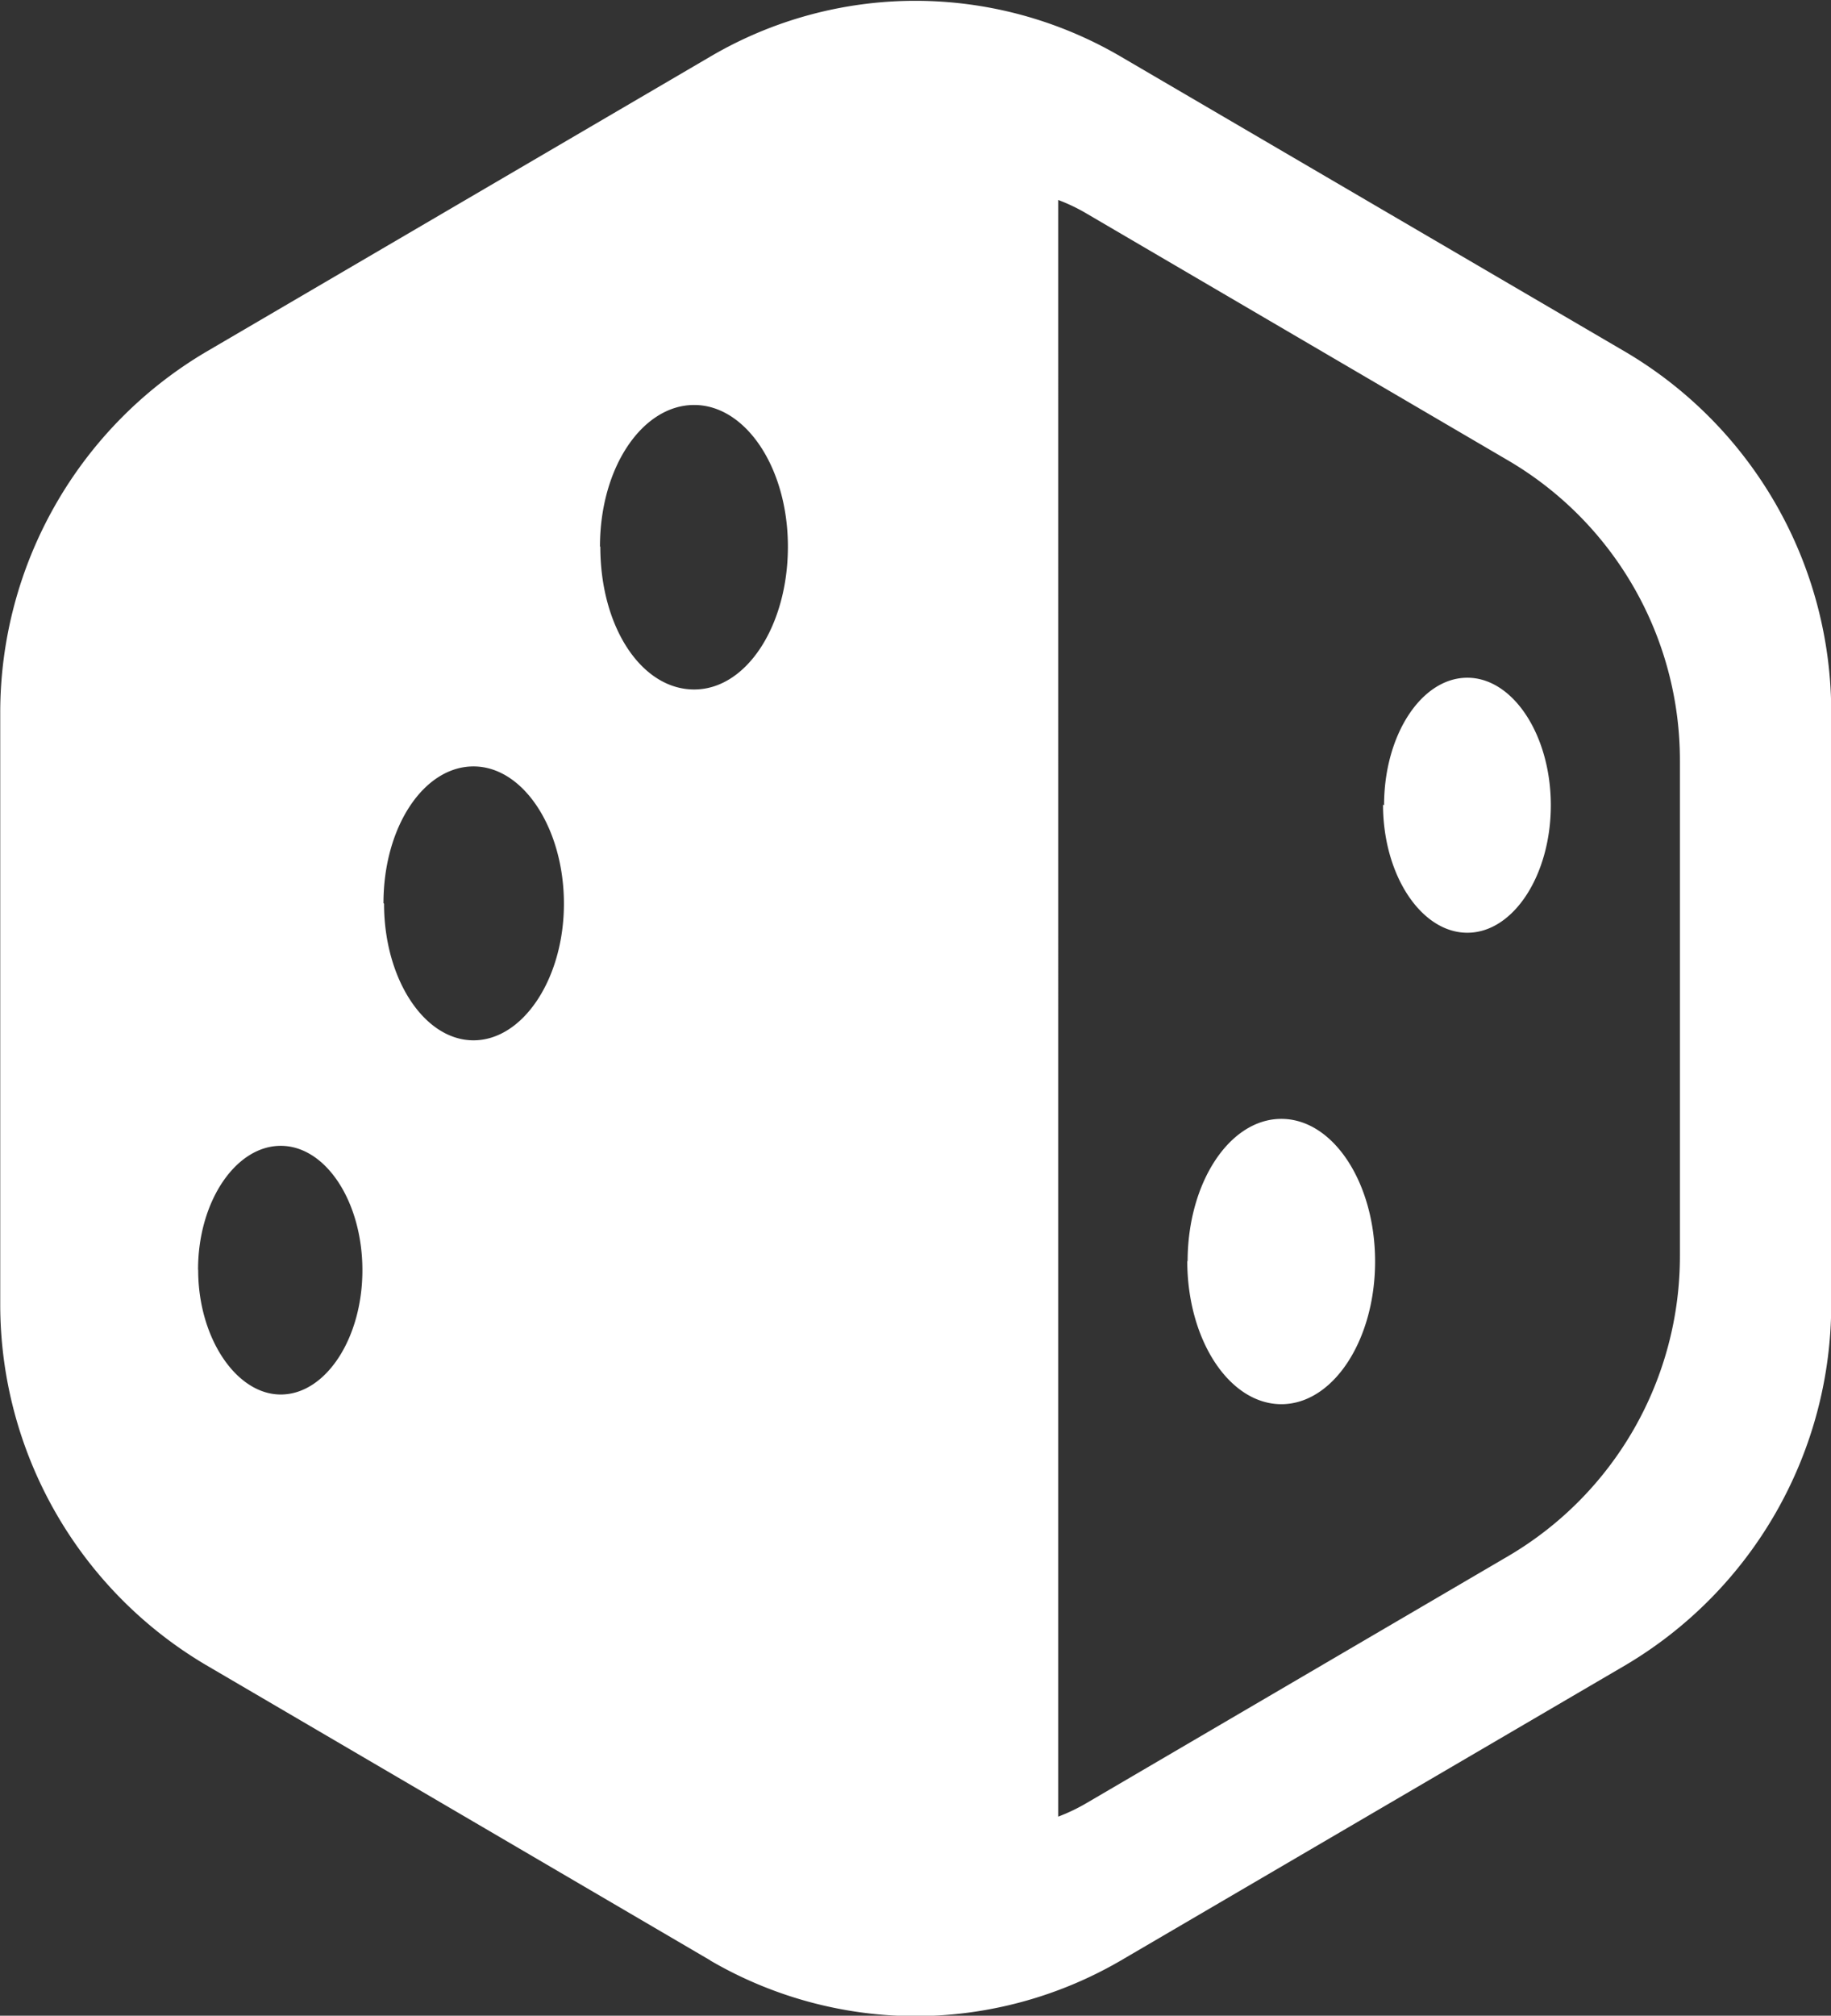 <svg xmlns="http://www.w3.org/2000/svg" xmlns:xlink="http://www.w3.org/1999/xlink" width="15.9" height="17.5" viewBox="0 0 15.9 17.5">
  <rect x="0" y="0" width="15.9" height="17.5" fill="#333333" stroke="none"/>
  <defs>
    <clipPath id="clip-path">
      <rect id="Rectangle_1" data-name="Rectangle 1" width="15.9" height="17.5" fill="none"/>
    </clipPath>
  </defs>
  <g id="Group_5" data-name="Group 5" clip-path="url(#clip-path)">
    <path id="Union_79" data-name="Union 79" d="M-5085.83-3473.52l-4.384-2.567a3.636,3.636,0,0,1-1.784-3.128v-5.137a3.639,3.639,0,0,1,1.784-3.132l4.383-2.566a3.516,3.516,0,0,1,1.779-.484,3.532,3.532,0,0,1,1.784.484l4.388,2.567a3.632,3.632,0,0,1,1.782,3.131v5.137a3.64,3.64,0,0,1-1.782,3.128l-4.387,2.567a3.554,3.554,0,0,1-1.783.483,3.549,3.549,0,0,1-1.782-.483Zm3.019-1.249a1.635,1.635,0,0,0,.255-.123l3.658-2.142a3.02,3.02,0,0,0,1.486-2.608v-4.29a3.018,3.018,0,0,0-1.486-2.608l-3.658-2.142a1.572,1.572,0,0,0-.255-.123Zm-7.468-4.744c0,.584.329,1.079.717,1.079s.709-.484.709-1.079-.318-1.08-.709-1.08-.718.483-.718,1.073Zm1.614-3.182c0,.653.349,1.186.777,1.186s.785-.533.785-1.186-.352-1.192-.785-1.192-.782.527-.782,1.187Zm1.878-3.1c0,.7.359,1.24.815,1.24s.814-.556.814-1.24-.366-1.23-.814-1.23-.818.54-.818,1.23Zm5.1,6.206c0-.684.364-1.238.814-1.238s.814.555.814,1.238-.364,1.239-.814,1.239-.817-.555-.817-1.245Zm1.706-3.961c0-.611.325-1.107.723-1.107s.725.5.725,1.107-.325,1.107-.725,1.107-.732-.5-.732-1.112Z" transform="translate(5092 3490.541)" fill="#fff"/>
  </g>
</svg>
